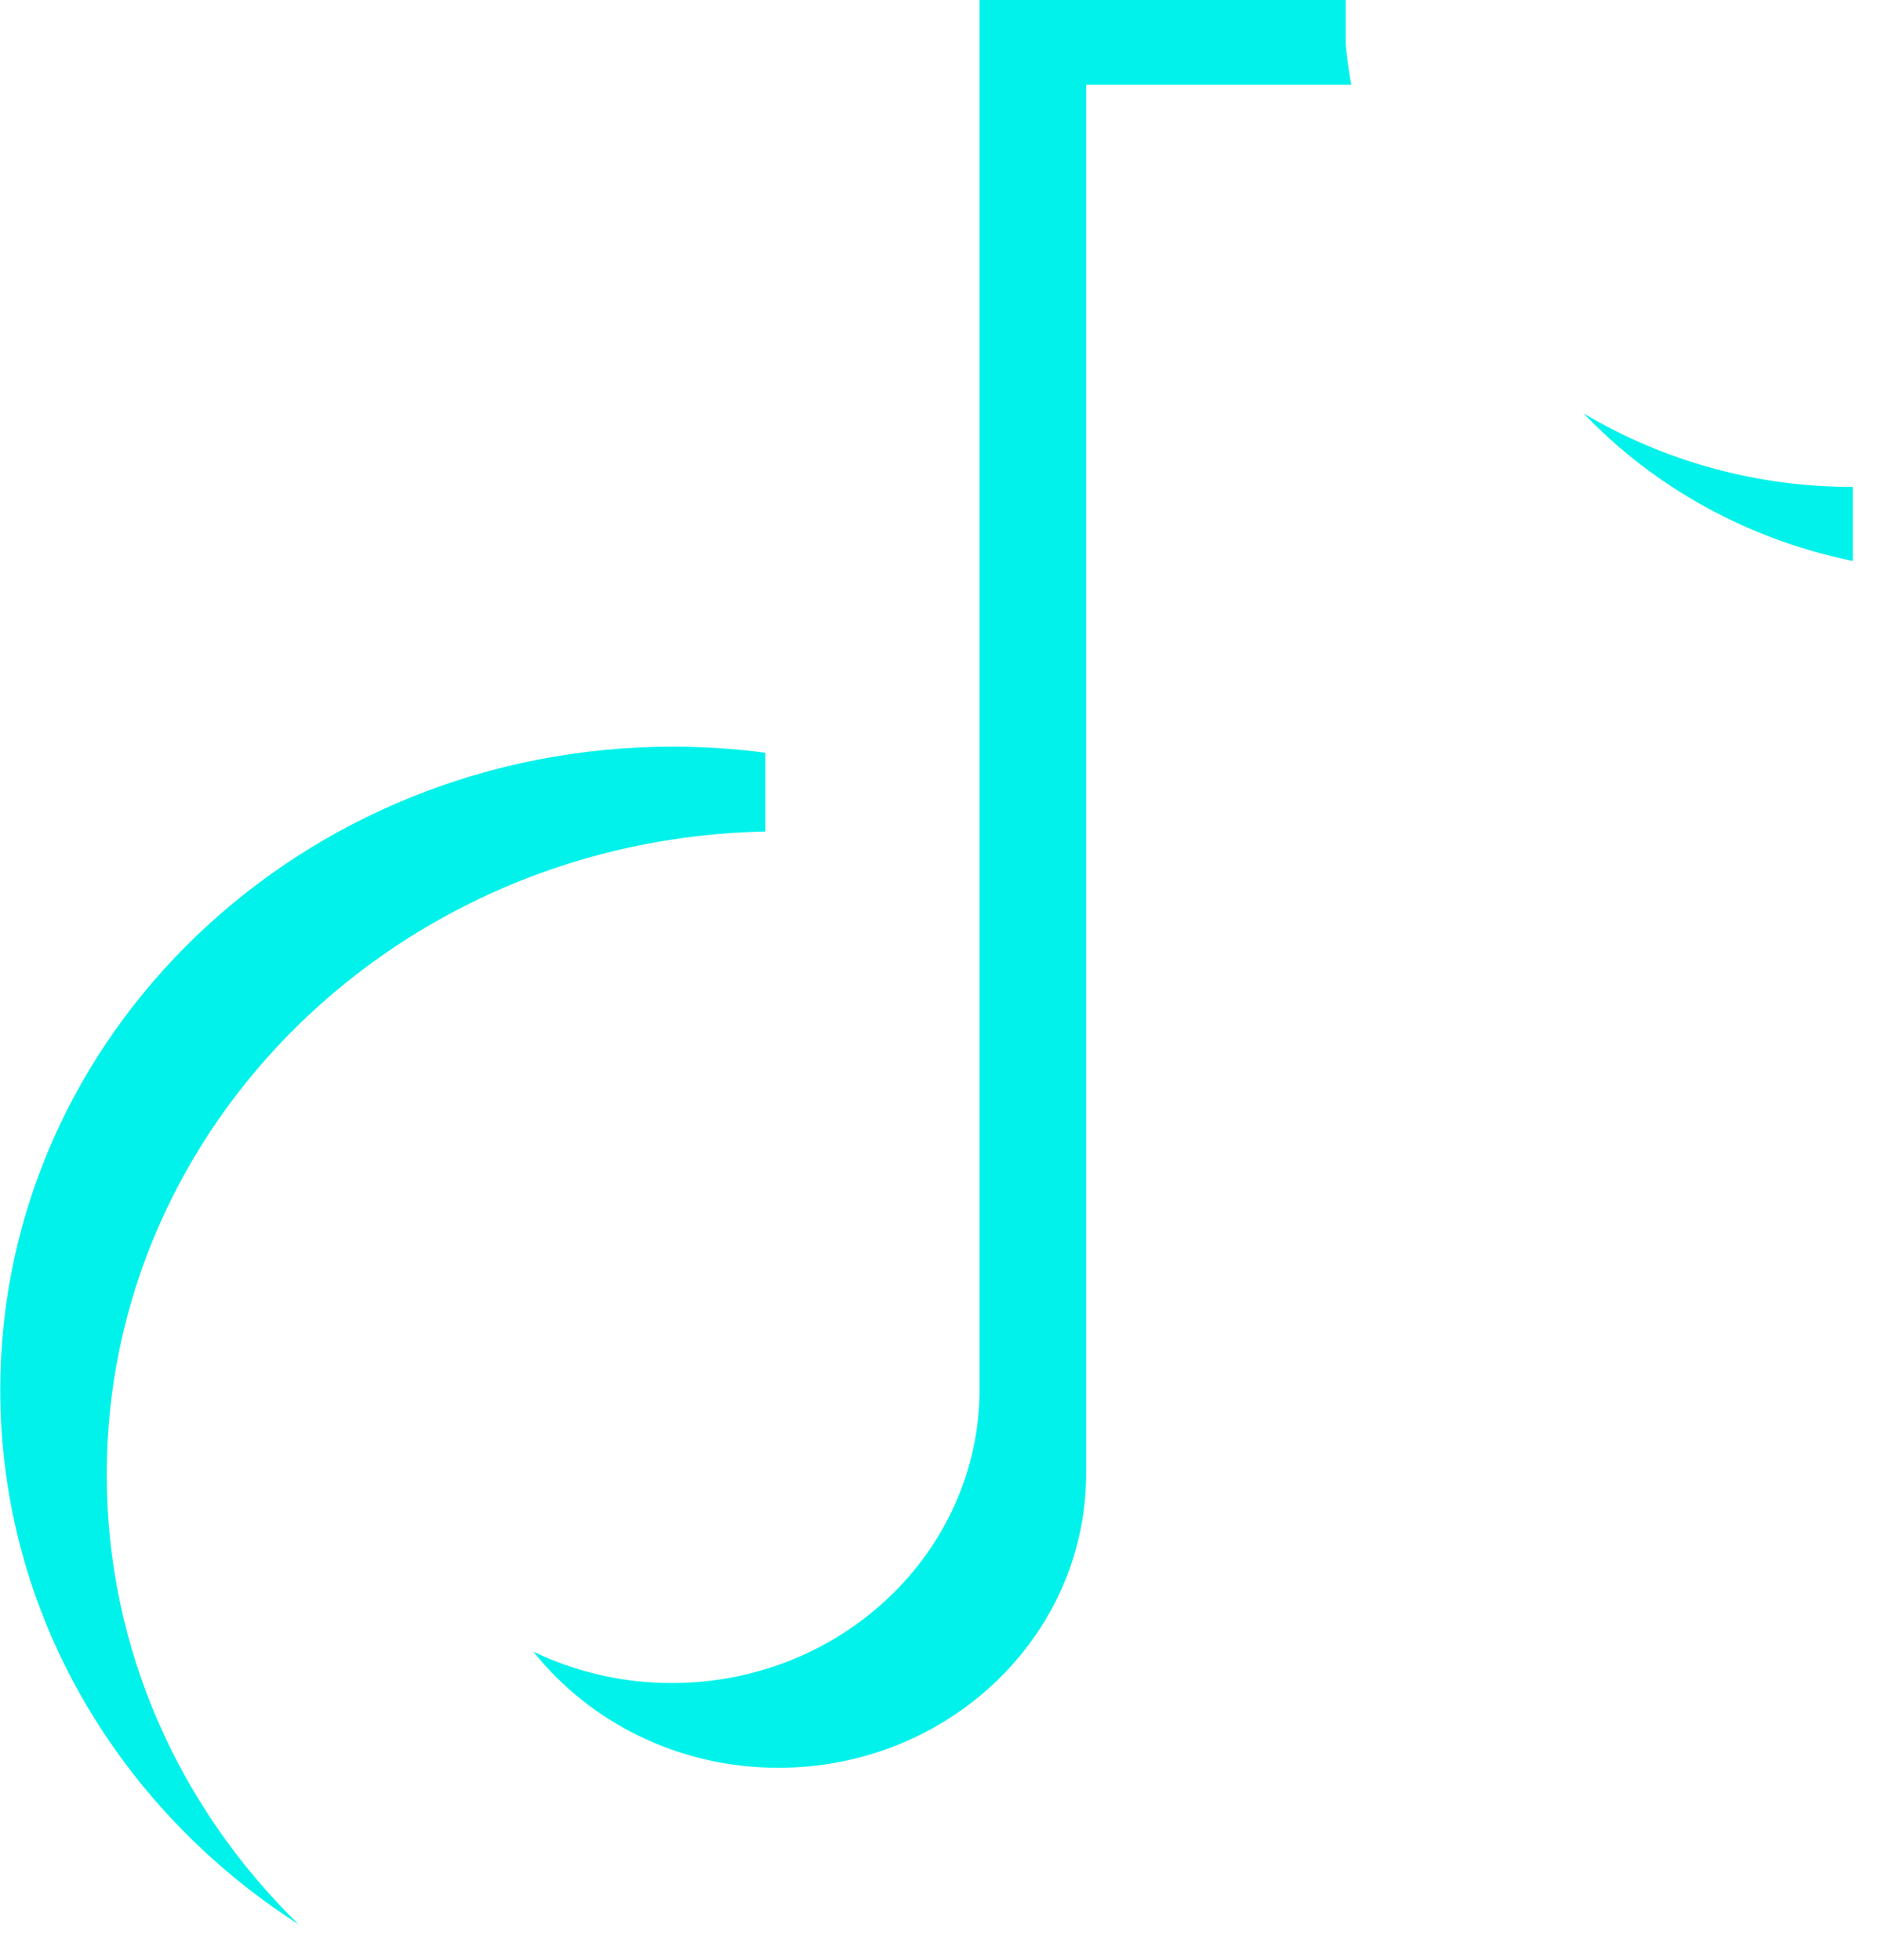 <svg width="23" height="24" viewBox="0 0 23 24" fill="none" xmlns="http://www.w3.org/2000/svg">
<path d="M22.692 6.87V5.963C21.527 5.965 20.384 5.653 19.395 5.063C20.27 5.979 21.423 6.611 22.692 6.87V6.87ZM16.549 1.037C16.519 0.875 16.497 0.712 16.481 0.548V0H11.997V17.021C11.99 19.005 10.306 20.611 8.228 20.611C7.64 20.612 7.059 20.48 6.533 20.227C7.222 21.091 8.309 21.649 9.533 21.649C11.61 21.649 13.294 20.042 13.302 18.058V1.037H16.549V1.037ZM9.373 10.183V9.218C8.998 9.169 8.62 9.144 8.242 9.144C3.691 9.144 0.003 12.671 0.003 17.021C0.003 19.748 1.452 22.151 3.655 23.565C2.202 22.145 1.307 20.202 1.307 18.058C1.307 13.763 4.902 10.271 9.373 10.183Z" fill="#00F2EA"/>
</svg>
